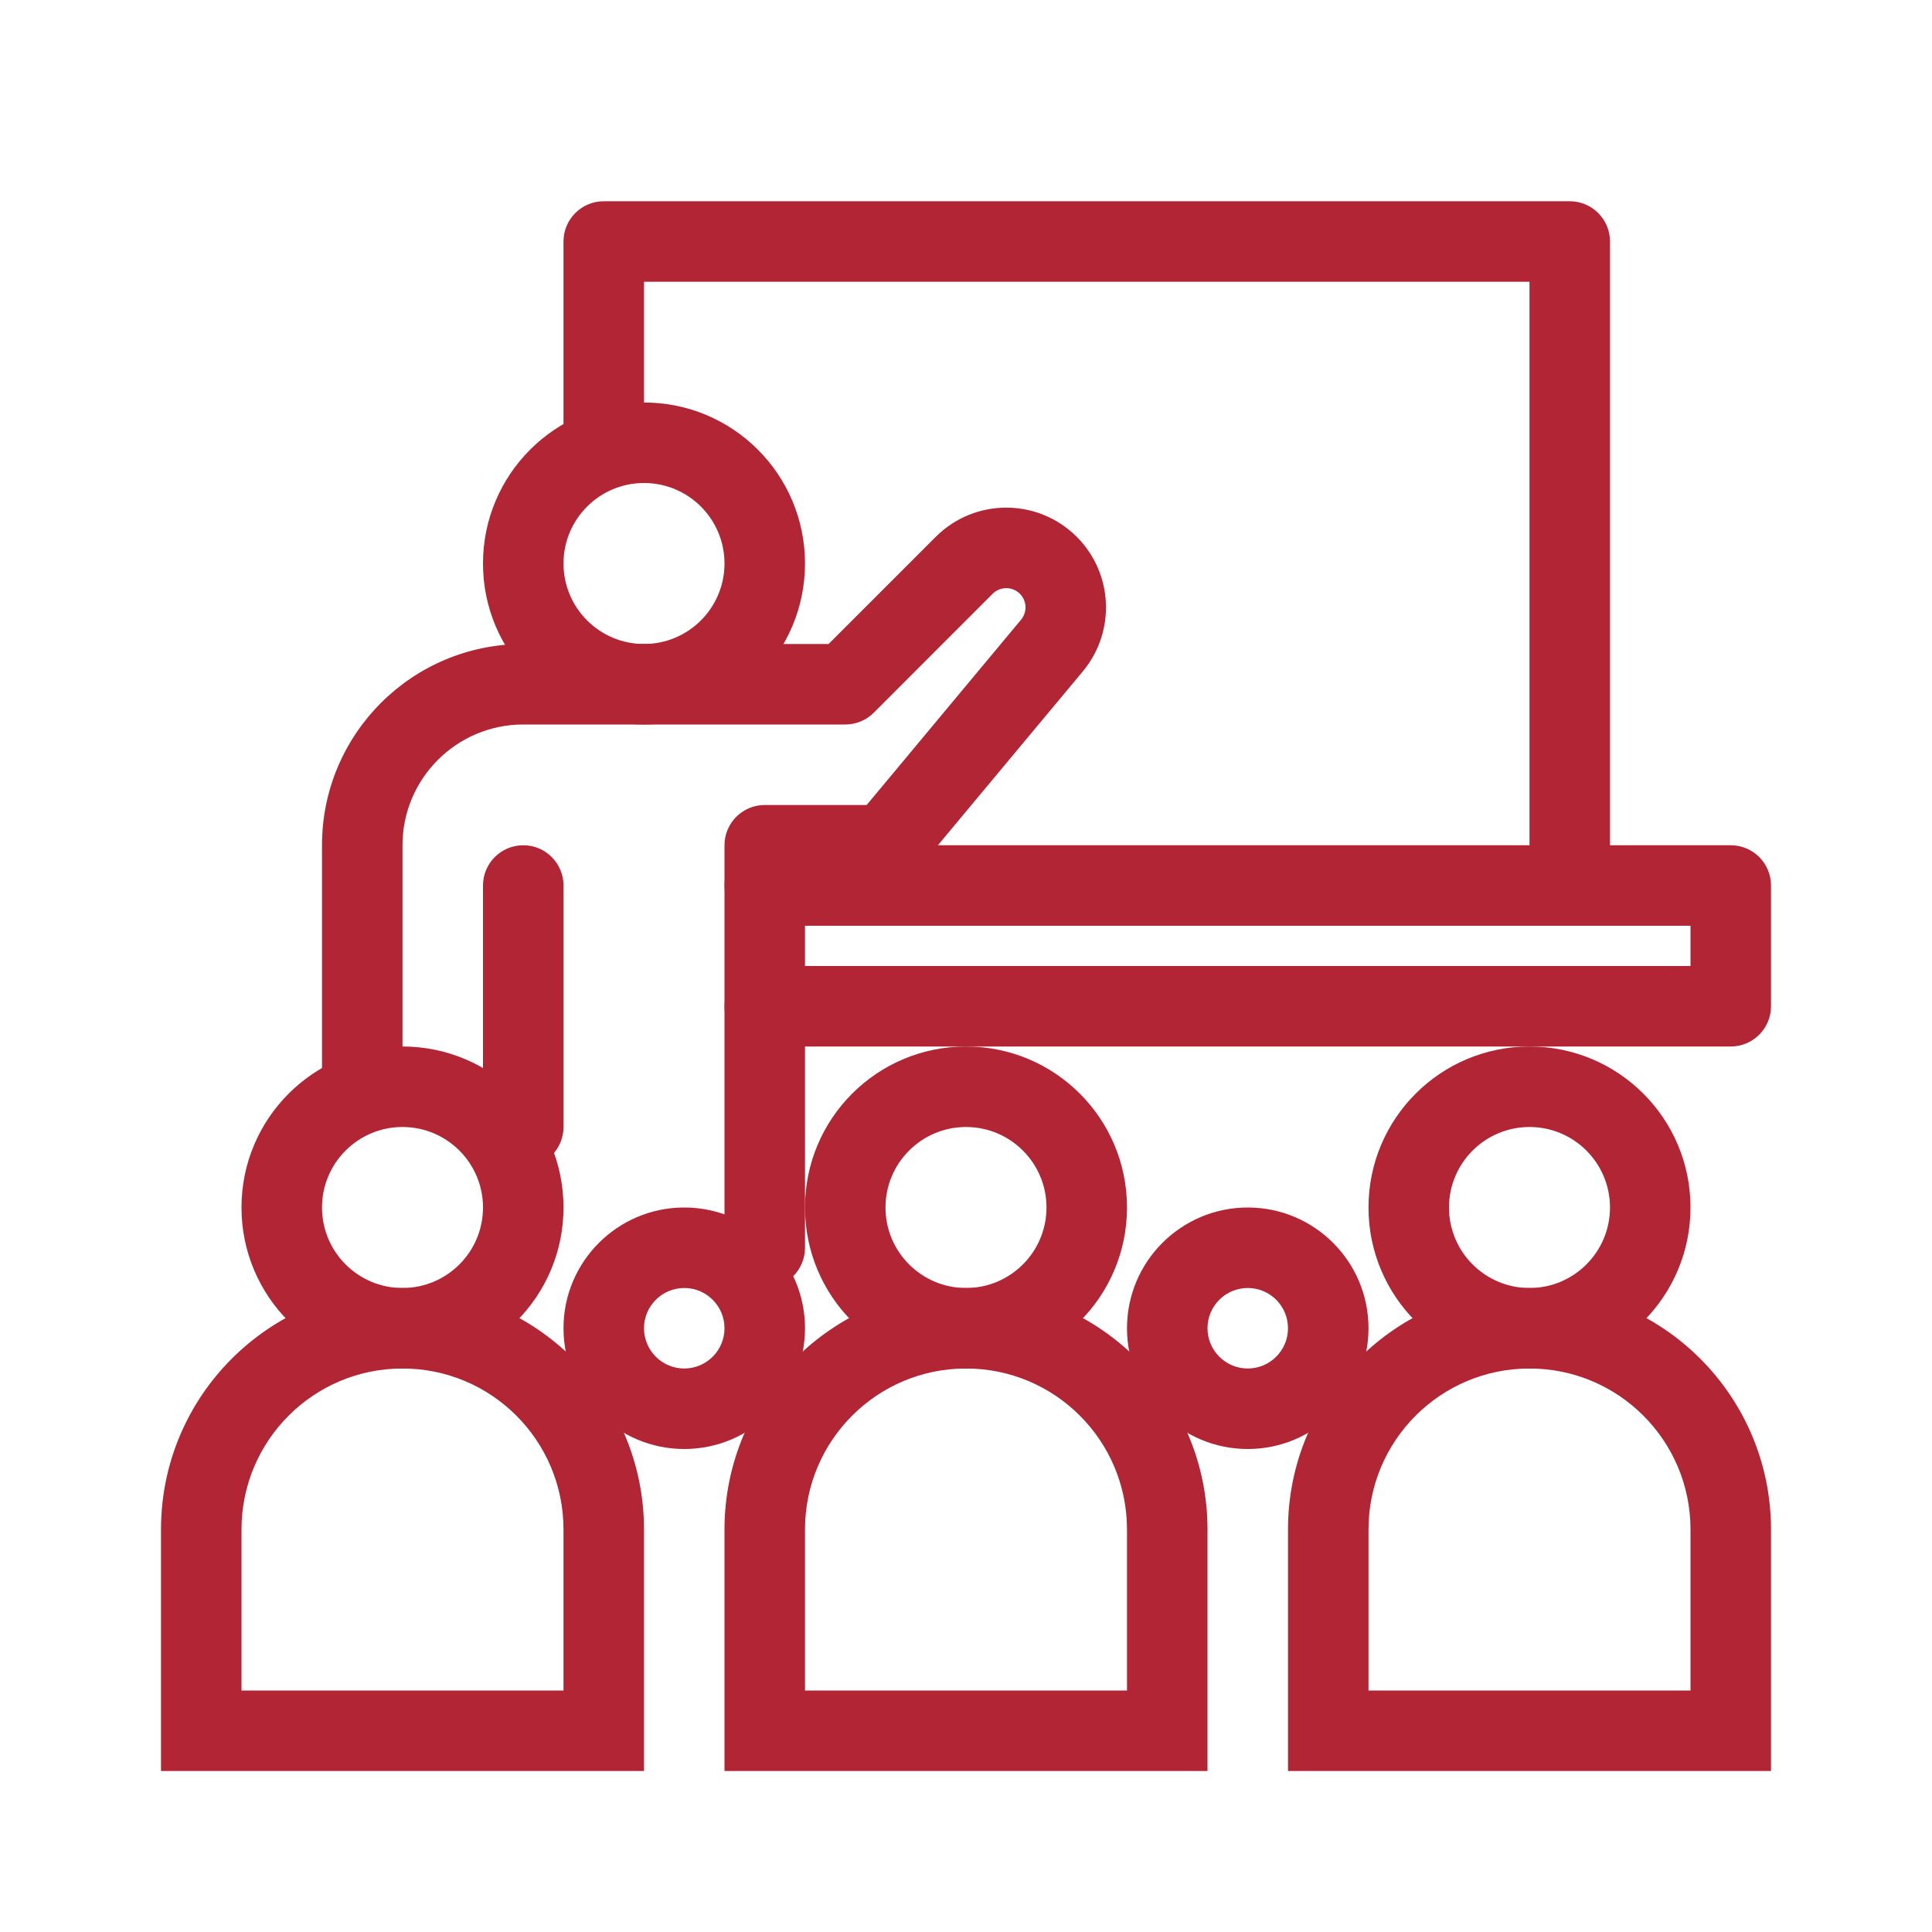 <svg width="24" height="24" viewBox="0 0 24 24" fill="none" xmlns="http://www.w3.org/2000/svg">
<path fill-rule="evenodd" clip-rule="evenodd" d="M8 8C8.552 8 9 7.552 9 7C9 6.448 8.552 6 8 6C7.448 6 7 6.448 7 7C7 7.552 7.448 8 8 8ZM8 9C9.105 9 10 8.105 10 7C10 5.895 9.105 5 8 5C6.895 5 6 5.895 6 7C6 8.105 6.895 9 8 9Z" fill="#B12535"/>
<path fill-rule="evenodd" clip-rule="evenodd" d="M8.5 17C8.776 17 9 16.776 9 16.5C9 16.224 8.776 16 8.5 16C8.224 16 8 16.224 8 16.5C8 16.776 8.224 17 8.5 17ZM8.5 18C9.328 18 10 17.328 10 16.5C10 15.672 9.328 15 8.5 15C7.672 15 7 15.672 7 16.5C7 17.328 7.672 18 8.5 18Z" fill="#B12535"/>
<path fill-rule="evenodd" clip-rule="evenodd" d="M15.5 17C15.776 17 16 16.776 16 16.5C16 16.224 15.776 16 15.5 16C15.224 16 15 16.224 15 16.5C15 16.776 15.224 17 15.5 17ZM15.5 18C16.328 18 17 17.328 17 16.5C17 15.672 16.328 15 15.5 15C14.672 15 14 15.672 14 16.5C14 17.328 14.672 18 15.5 18Z" fill="#B12535"/>
<path fill-rule="evenodd" clip-rule="evenodd" d="M5 16C5.552 16 6 15.552 6 15C6 14.448 5.552 14 5 14C4.448 14 4 14.448 4 15C4 15.552 4.448 16 5 16ZM5 17C6.105 17 7 16.105 7 15C7 13.895 6.105 13 5 13C3.895 13 3 13.895 3 15C3 16.105 3.895 17 5 17Z" fill="#B12535"/>
<path fill-rule="evenodd" clip-rule="evenodd" d="M8 22H2V19C2 17.343 3.343 16 5 16C6.657 16 8 17.343 8 19V22ZM5 17C3.895 17 3 17.895 3 19V21H7V19C7 17.895 6.105 17 5 17Z" fill="#B12535"/>
<path fill-rule="evenodd" clip-rule="evenodd" d="M12 16C12.552 16 13 15.552 13 15C13 14.448 12.552 14 12 14C11.448 14 11 14.448 11 15C11 15.552 11.448 16 12 16ZM12 17C13.105 17 14 16.105 14 15C14 13.895 13.105 13 12 13C10.895 13 10 13.895 10 15C10 16.105 10.895 17 12 17Z" fill="#B12535"/>
<path fill-rule="evenodd" clip-rule="evenodd" d="M15 22H9V19C9 17.343 10.343 16 12 16C13.657 16 15 17.343 15 19V22ZM12 17C10.895 17 10 17.895 10 19V21H14V19C14 17.895 13.105 17 12 17Z" fill="#B12535"/>
<path fill-rule="evenodd" clip-rule="evenodd" d="M19 16C19.552 16 20 15.552 20 15C20 14.448 19.552 14 19 14C18.448 14 18 14.448 18 15C18 15.552 18.448 16 19 16ZM19 17C20.105 17 21 16.105 21 15C21 13.895 20.105 13 19 13C17.895 13 17 13.895 17 15C17 16.105 17.895 17 19 17Z" fill="#B12535"/>
<path fill-rule="evenodd" clip-rule="evenodd" d="M22 22H16V19C16 17.343 17.343 16 19 16C20.657 16 22 17.343 22 19V22ZM19 17C17.895 17 17 17.895 17 19V21H21V19C21 17.895 20.105 17 19 17Z" fill="#B12535"/>
<path fill-rule="evenodd" clip-rule="evenodd" d="M12.669 7.376C12.576 7.283 12.424 7.283 12.331 7.376L10.854 8.854C10.76 8.947 10.633 9 10.5 9H6.5C5.672 9 5 9.672 5 10.5V13.5C5 13.776 4.776 14 4.5 14C4.224 14 4 13.776 4 13.5V10.5C4 9.119 5.119 8 6.5 8H10.293L11.624 6.669C12.108 6.185 12.892 6.185 13.376 6.669C13.829 7.122 13.862 7.846 13.452 8.339L11.384 10.82C11.289 10.934 11.148 11 11 11H10V15.5C10 15.776 9.776 16 9.5 16C9.224 16 9 15.776 9 15.5V10.5C9 10.224 9.224 10 9.5 10H10.766L12.684 7.698C12.763 7.603 12.757 7.464 12.669 7.376ZM6.5 10.5C6.776 10.5 7 10.724 7 11V14C7 14.276 6.776 14.5 6.5 14.5C6.224 14.5 6 14.276 6 14V11C6 10.724 6.224 10.5 6.5 10.5Z" fill="#B12535"/>
<path fill-rule="evenodd" clip-rule="evenodd" d="M7 3C7 2.724 7.224 2.5 7.5 2.5H19.5C19.776 2.5 20 2.724 20 3V10.5H21.5C21.776 10.5 22 10.724 22 11V12.5C22 12.776 21.776 13 21.5 13H9.5C9.224 13 9 12.776 9 12.5C9 12.224 9.224 12 9.5 12H21V11.5H9.5C9.224 11.5 9 11.276 9 11C9 10.724 9.224 10.5 9.5 10.5H19V3.5H8V5.5C8 5.776 7.776 6 7.5 6C7.224 6 7 5.776 7 5.5V3Z" fill="#B12535"/>
</svg>

